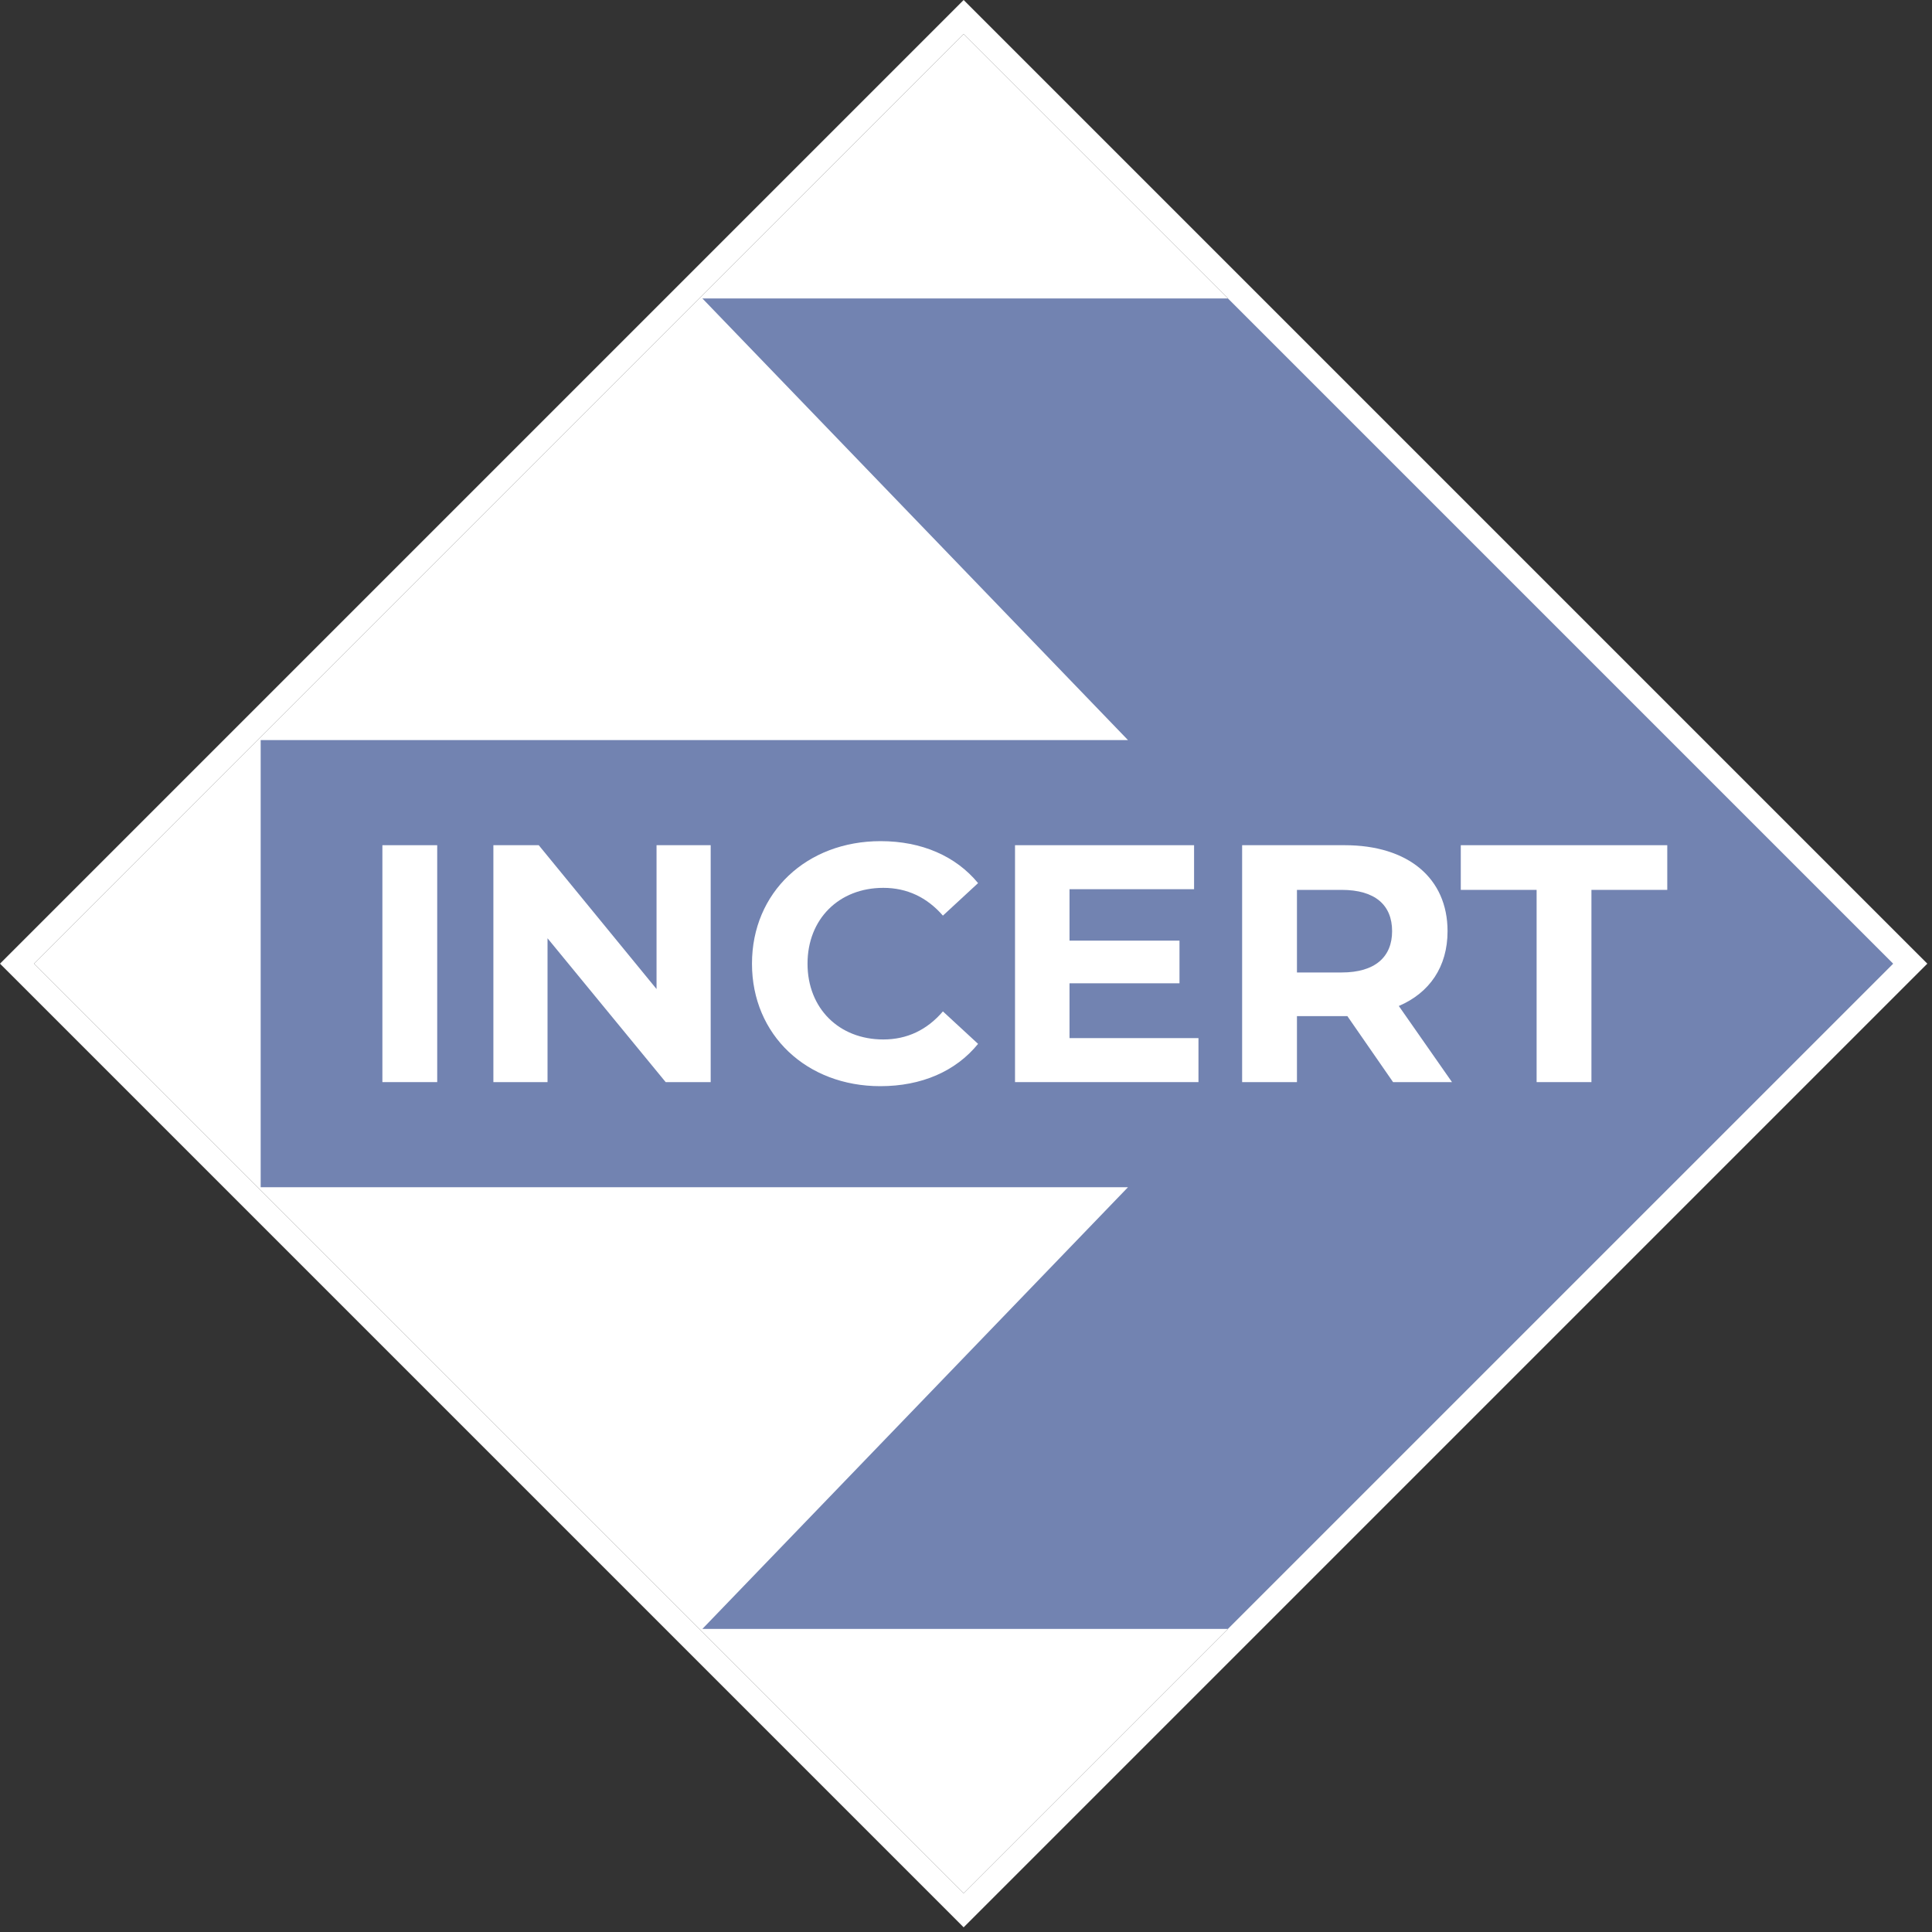 <?xml version="1.0" encoding="UTF-8"?>
<svg width="40px" height="40px" viewBox="0 0 40 40" version="1.1" xmlns="http://www.w3.org/2000/svg" xmlns:xlink="http://www.w3.org/1999/xlink">
    <rect x="0" y="0" width="40" height="40" fill="#333333" stroke="none"/>
    <title>Partners/Logo/Incert</title>
    <g id="Partners/Logo/Incert" stroke="none" stroke-width="1" fill="none" fill-rule="evenodd">
        <g id="Group-15">
            <polygon id="Fill-1" fill="#FFFFFF" points="39.196 19.952 19.951 39.196 0.707 19.952 19.951 0.707"></polygon>
            <polygon id="Fill-2" fill="#7283B1" points="39.205 19.952 39.228 19.929 39.182 19.929 25.432 6.179 14.542 6.179 23.354 15.323 5.397 15.323 5.397 19.929 5.397 19.975 5.397 24.58 23.354 24.58 14.542 33.725 25.432 33.725 39.182 19.975 39.228 19.975"></polygon>
            <path d="M19.951,0 L19.598,0.354 L0.354,19.598 L-7.5e-05,19.952 L0.354,20.305 L19.598,39.549 L19.951,39.903 L20.305,39.549 L39.549,20.305 L39.903,19.952 L39.903,19.951 L39.549,19.598 L20.305,0.354 L19.951,0 Z M0.707,19.952 L19.951,0.707 L39.196,19.952 L19.951,39.196 L0.707,19.952 Z" id="Fill-3" fill="#FFFFFF"></path>
            <polygon id="Fill-4" fill="#FFFFFF" points="7.917 22.404 9.052 22.404 9.052 17.499 7.917 17.499"></polygon>
            <polygon id="Fill-5" fill="#FFFFFF" points="14.714 17.499 14.714 22.404 13.782 22.404 11.336 19.426 11.336 22.404 10.215 22.404 10.215 17.499 11.154 17.499 13.593 20.477 13.593 17.499"></polygon>
            <g id="Group-14" transform="translate(15.5, 17.403)" fill="#FFFFFF">
                <path d="M0.069,2.549 C0.069,1.07 1.204,0.012 2.732,0.012 C3.58,0.012 4.288,0.32 4.75,0.881 L4.022,1.554 C3.692,1.175 3.279,0.979 2.788,0.979 C1.87,0.979 1.219,1.624 1.219,2.549 C1.219,3.474 1.87,4.118 2.788,4.118 C3.279,4.118 3.692,3.922 4.022,3.537 L4.75,4.209 C4.288,4.777 3.58,5.085 2.725,5.085 C1.204,5.085 0.069,4.027 0.069,2.549" id="Fill-6"></path>
                <polygon id="Fill-8" points="9.313 4.09 9.313 5.001 5.515 5.001 5.515 0.096 9.222 0.096 9.222 1.007 6.643 1.007 6.643 2.072 8.92 2.072 8.92 2.955 6.643 2.955 6.643 4.09"></polygon>
                <path d="M12.277,1.021 L11.352,1.021 L11.352,2.731 L12.277,2.731 C12.971,2.731 13.322,2.408 13.322,1.876 C13.322,1.336 12.971,1.021 12.277,1.021 L12.277,1.021 Z M13.342,5.001 L12.396,3.635 L12.34,3.635 L11.352,3.635 L11.352,5.001 L10.217,5.001 L10.217,0.096 L12.34,0.096 C13.651,0.096 14.47,0.776 14.47,1.876 C14.47,2.612 14.099,3.151 13.461,3.425 L14.562,5.001 L13.342,5.001 Z" id="Fill-10"></path>
                <polygon id="Fill-12" points="16.314 1.021 14.744 1.021 14.744 0.096 19.019 0.096 19.019 1.021 17.449 1.021 17.449 5.001 16.314 5.001"></polygon>
            </g>
        </g>
    </g>
</svg>